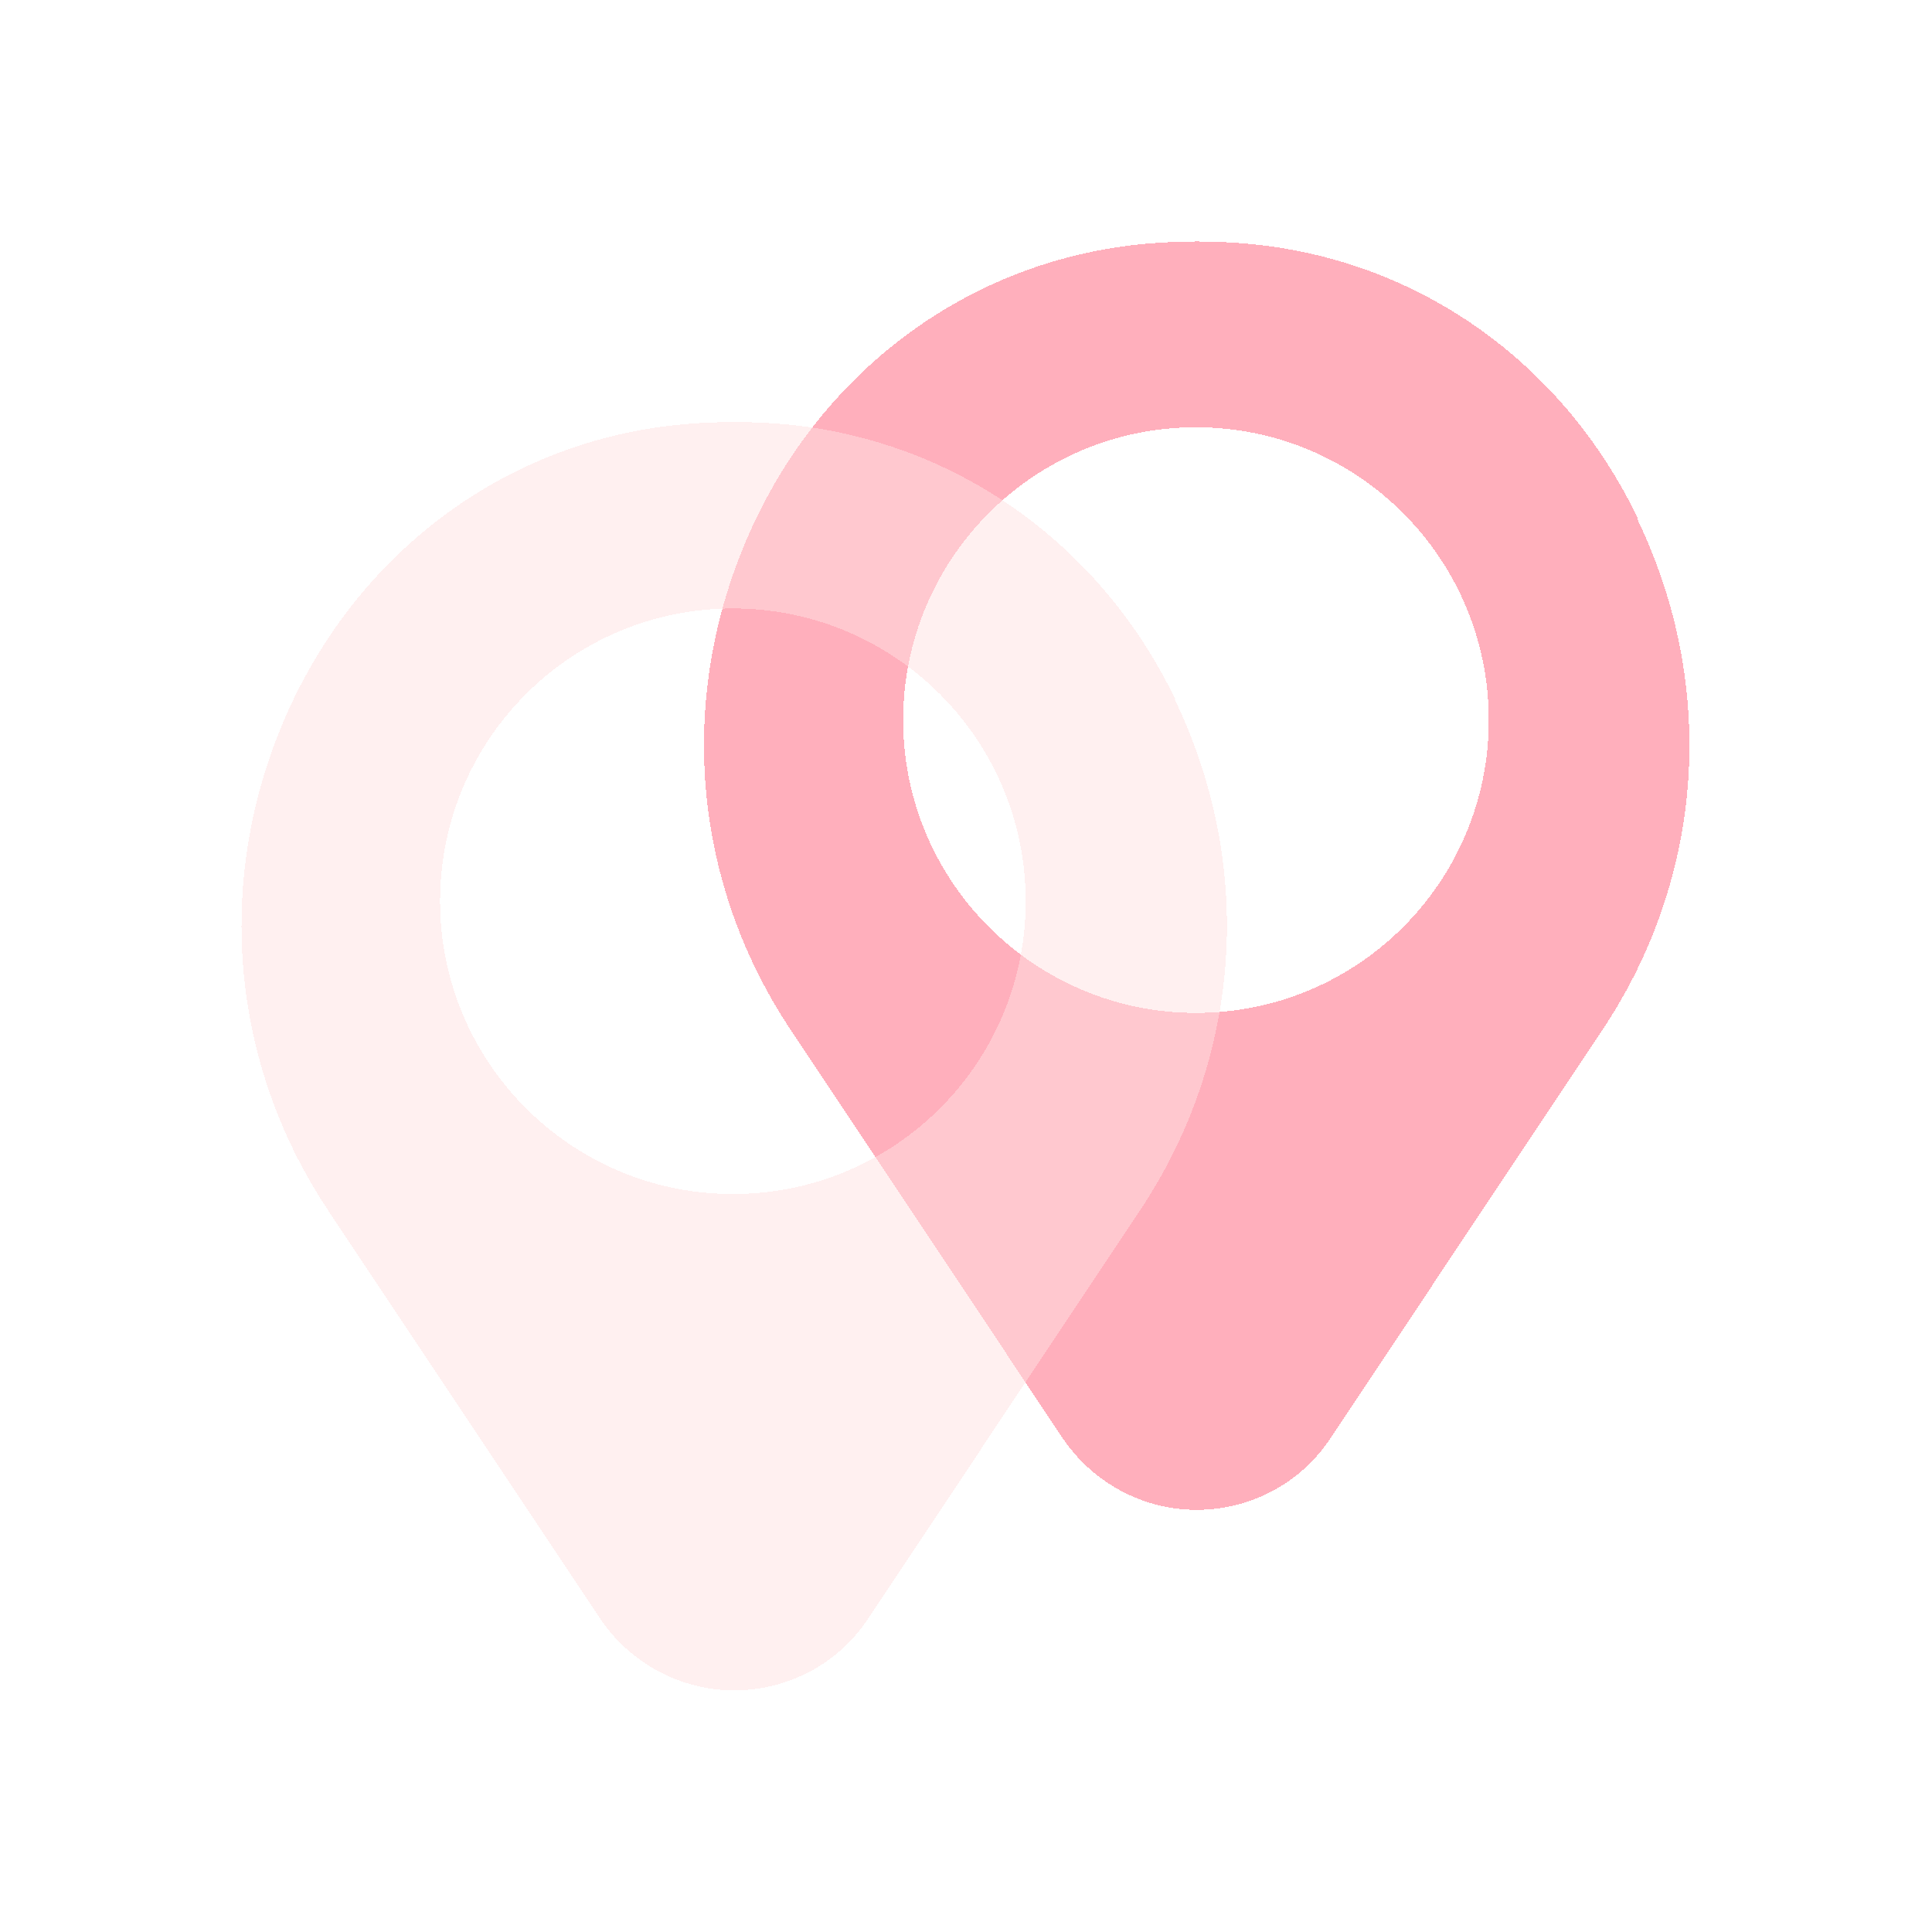 <?xml version="1.0" encoding="utf-8"?>
<svg xmlns="http://www.w3.org/2000/svg" fill="none" height="100%" overflow="visible" preserveAspectRatio="none" style="display: block;" viewBox="0 0 32 32" width="100%">
<g id="Layer 1">
<g id="Group">
<g data-figma-bg-blur-radius="4" filter="url(#filter0_d_0_126)" id="Vector">
<path d="M27.129 8.588C25.879 5.987 23.469 4.287 20.659 4.037C20.109 3.987 19.539 3.987 18.989 4.037C16.179 4.287 13.769 5.997 12.519 8.598C11.199 11.357 11.409 14.518 13.089 17.047L17.599 23.817C18.099 24.558 18.929 25.008 19.819 25.008C20.709 25.008 21.549 24.567 22.039 23.817L26.549 17.047C28.229 14.518 28.449 11.367 27.119 8.598L27.129 8.588ZM19.809 16.777C17.139 16.777 14.959 14.607 14.959 11.928C14.959 9.248 17.129 7.077 19.809 7.077C22.489 7.077 24.659 9.248 24.659 11.928C24.659 14.607 22.489 16.777 19.809 16.777Z" fill="#FF607A" fill-opacity="0.5" shape-rendering="crispEdges"/>
</g>
<g data-figma-bg-blur-radius="4" filter="url(#filter1_d_0_126)" id="Vector_2">
<path d="M19.469 11.588C18.219 8.988 15.799 7.287 12.999 7.027C12.449 6.978 11.879 6.978 11.329 7.027C8.519 7.277 6.109 8.988 4.859 11.588C3.539 14.348 3.749 17.508 5.429 20.038L9.939 26.808C10.439 27.547 11.269 27.997 12.159 27.997C13.049 27.997 13.889 27.558 14.379 26.808L18.889 20.038C20.569 17.508 20.789 14.357 19.459 11.588H19.469ZM12.139 19.777C9.469 19.777 7.289 17.608 7.289 14.928C7.289 12.248 9.459 10.078 12.139 10.078C14.819 10.078 16.989 12.248 16.989 14.928C16.989 17.608 14.819 19.777 12.139 19.777Z" fill="#FFE3E3" fill-opacity="0.5" shape-rendering="crispEdges"/>
</g>
</g>
</g>
<defs>
<filter color-interpolation-filters="sRGB" filterUnits="userSpaceOnUse" height="29.008" id="filter0_d_0_126" width="24.322" x="7.66" y="9.31323e-10">
<feFlood flood-opacity="0" result="BackgroundImageFix"/>
<feColorMatrix in="SourceAlpha" result="hardAlpha" type="matrix" values="0 0 0 0 0 0 0 0 0 0 0 0 0 0 0 0 0 0 127 0"/>
<feOffset/>
<feGaussianBlur stdDeviation="2"/>
<feComposite in2="hardAlpha" operator="out"/>
<feColorMatrix type="matrix" values="0 0 0 0 0 0 0 0 0 0 0 0 0 0 0 0 0 0 0.25 0"/>
<feBlend in2="BackgroundImageFix" mode="normal" result="effect1_dropShadow_0_126"/>
<feBlend in="SourceGraphic" in2="effect1_dropShadow_0_126" mode="normal" result="shape"/>
</filter>
<clipPath id="bgblur_0_0_126_clip_path" transform="translate(-7.66 -9.31323e-10)">
      <path d="M27.129 8.588C25.879 5.987 23.469 4.287 20.659 4.037C20.109 3.987 19.539 3.987 18.989 4.037C16.179 4.287 13.769 5.997 12.519 8.598C11.199 11.357 11.409 14.518 13.089 17.047L17.599 23.817C18.099 24.558 18.929 25.008 19.819 25.008C20.709 25.008 21.549 24.567 22.039 23.817L26.549 17.047C28.229 14.518 28.449 11.367 27.119 8.598L27.129 8.588ZM19.809 16.777C17.139 16.777 14.959 14.607 14.959 11.928C14.959 9.248 17.129 7.077 19.809 7.077C22.489 7.077 24.659 9.248 24.659 11.928C24.659 14.607 22.489 16.777 19.809 16.777Z"/>
</clipPath>
    <filter color-interpolation-filters="sRGB" filterUnits="userSpaceOnUse" height="29.008" id="filter1_d_0_126" width="24.322" x="-4.75338e-09" y="2.99">
<feFlood flood-opacity="0" result="BackgroundImageFix"/>
<feColorMatrix in="SourceAlpha" result="hardAlpha" type="matrix" values="0 0 0 0 0 0 0 0 0 0 0 0 0 0 0 0 0 0 127 0"/>
<feOffset/>
<feGaussianBlur stdDeviation="2"/>
<feComposite in2="hardAlpha" operator="out"/>
<feColorMatrix type="matrix" values="0 0 0 0 0 0 0 0 0 0 0 0 0 0 0 0 0 0 0.25 0"/>
<feBlend in2="BackgroundImageFix" mode="normal" result="effect1_dropShadow_0_126"/>
<feBlend in="SourceGraphic" in2="effect1_dropShadow_0_126" mode="normal" result="shape"/>
</filter>
<clipPath id="bgblur_1_0_126_clip_path" transform="translate(4.75338e-09 -2.99)">
      <path d="M19.469 11.588C18.219 8.988 15.799 7.287 12.999 7.027C12.449 6.978 11.879 6.978 11.329 7.027C8.519 7.277 6.109 8.988 4.859 11.588C3.539 14.348 3.749 17.508 5.429 20.038L9.939 26.808C10.439 27.547 11.269 27.997 12.159 27.997C13.049 27.997 13.889 27.558 14.379 26.808L18.889 20.038C20.569 17.508 20.789 14.357 19.459 11.588H19.469ZM12.139 19.777C9.469 19.777 7.289 17.608 7.289 14.928C7.289 12.248 9.459 10.078 12.139 10.078C14.819 10.078 16.989 12.248 16.989 14.928C16.989 17.608 14.819 19.777 12.139 19.777Z"/>
</clipPath>
  </defs>
</svg>